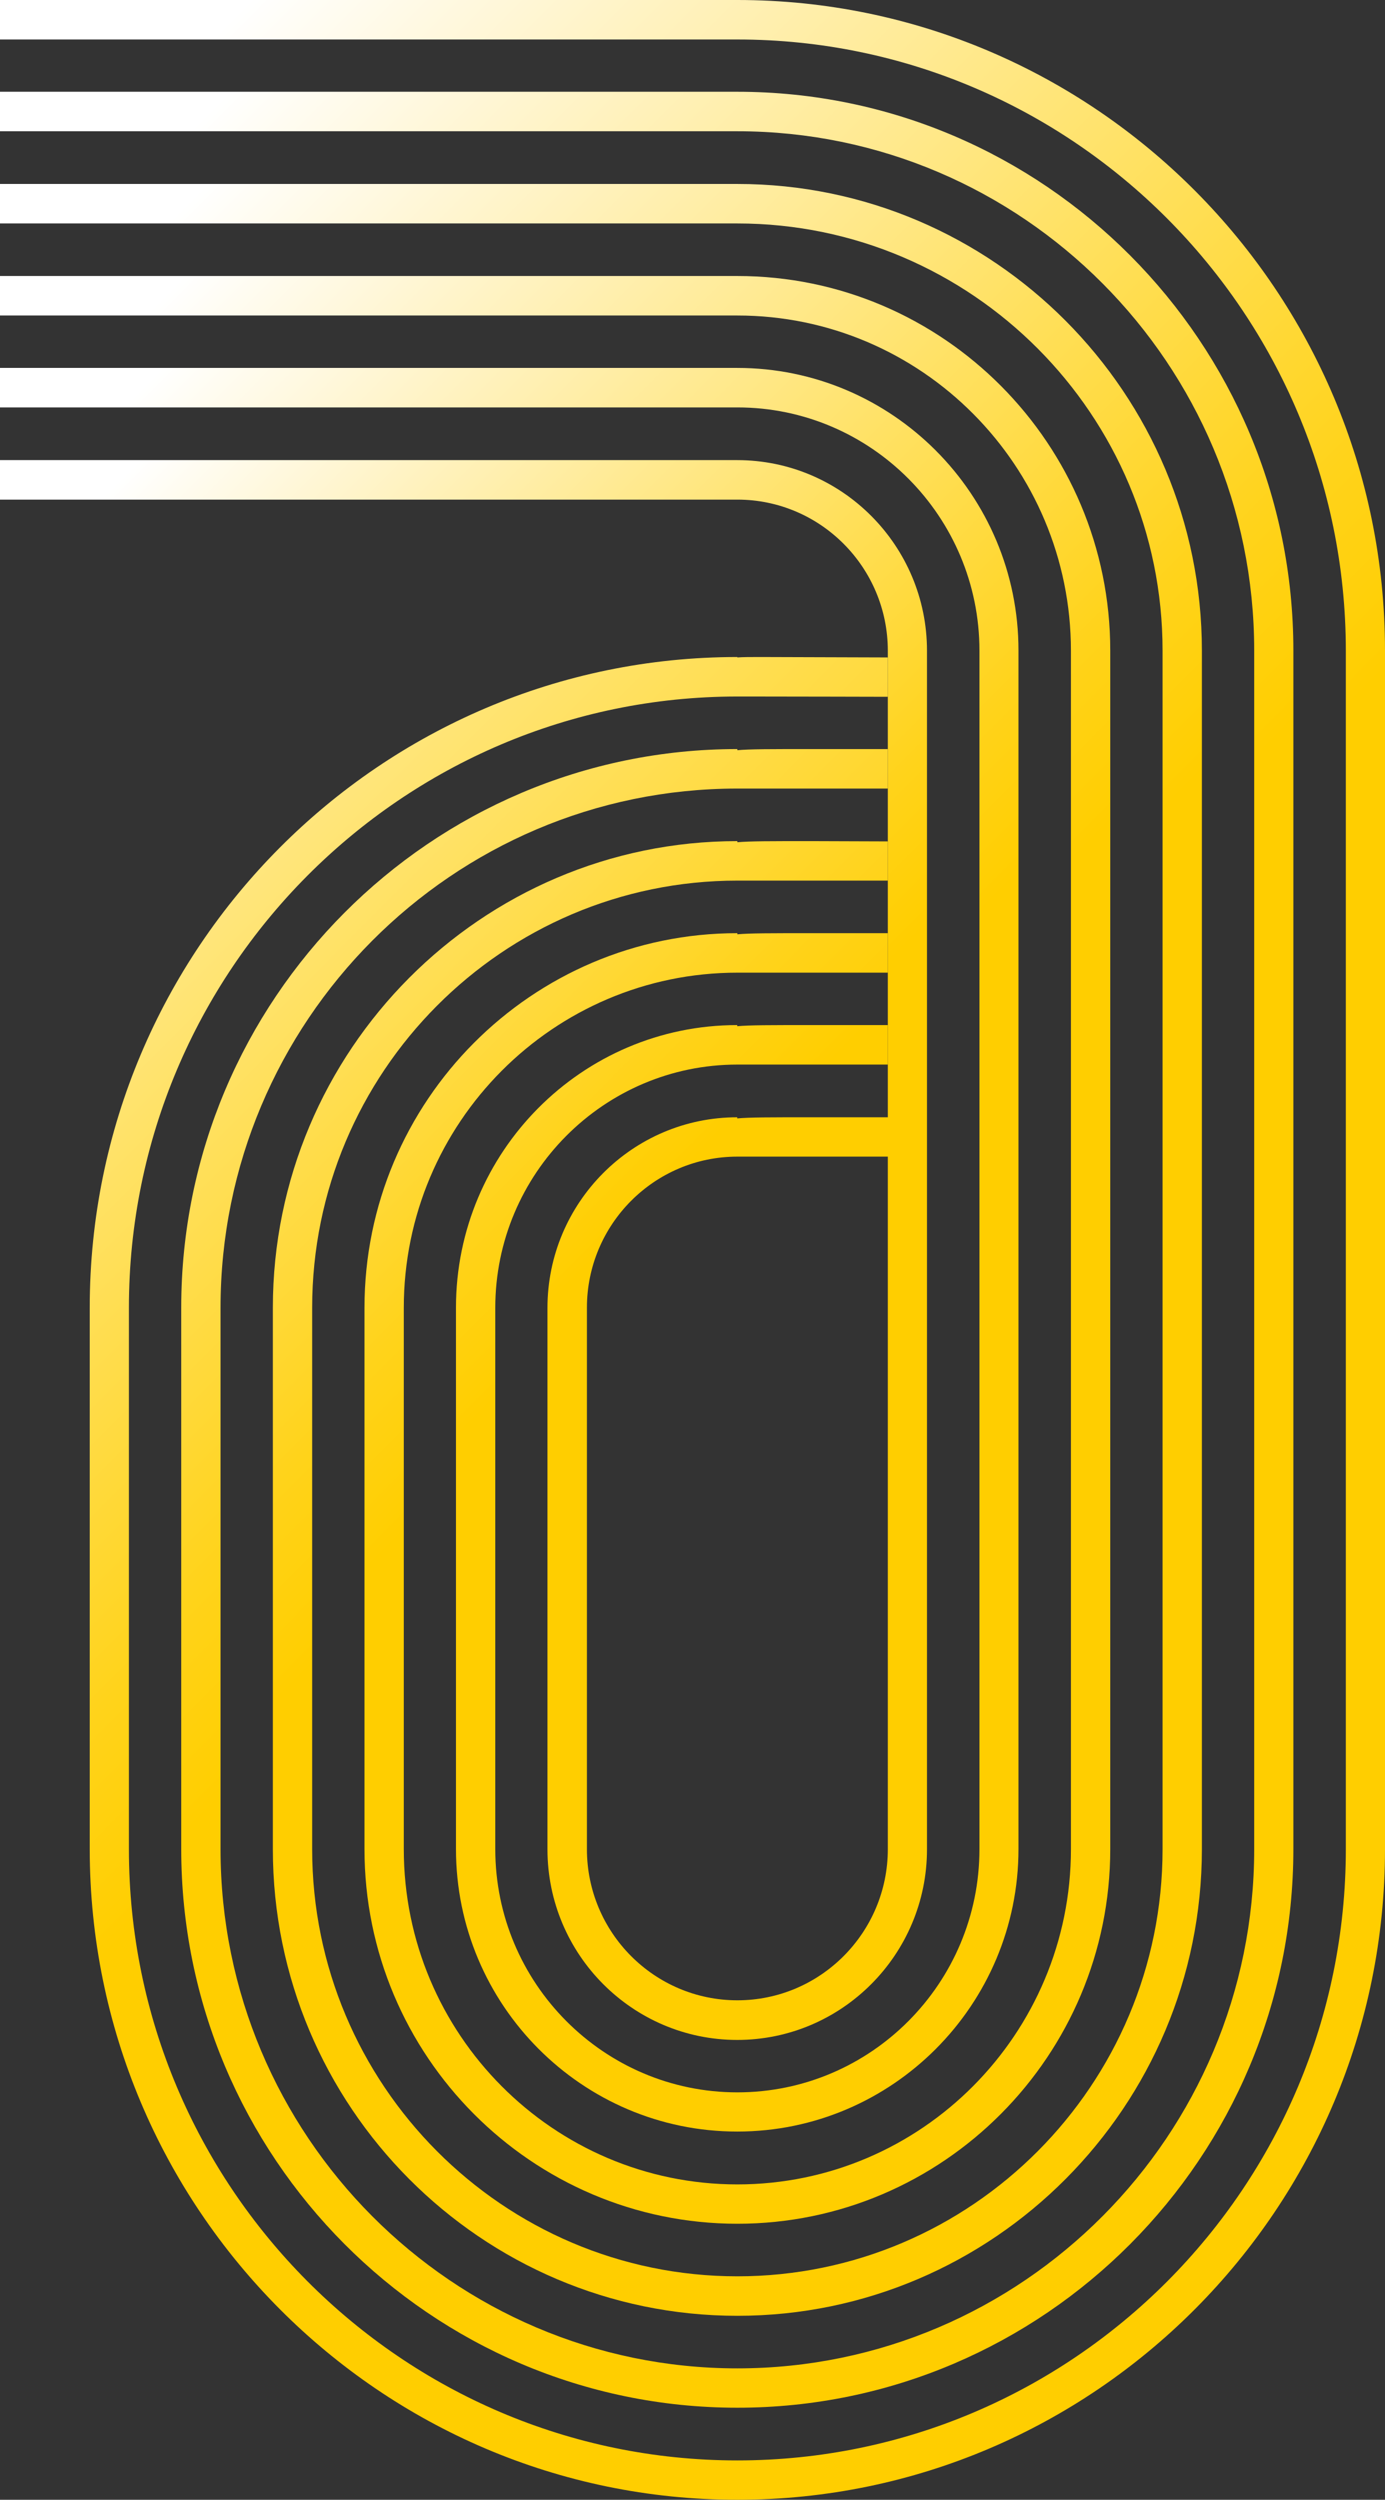 <svg width="302" height="545" viewBox="0 0 302 545" fill="none" xmlns="http://www.w3.org/2000/svg">
    <rect x="0" y="0" width="302" height="545" fill="#333333" stroke="none"/>
    <path d="M193.59 243.588L176.601 243.588C168.029 243.588 163.374 243.588 160.753 243.836L160.753 243.588C137.936 243.588 119.375 262.233 119.375 285.152L119.375 403.183C119.375 426.102 137.936 444.746 160.753 444.746C183.569 444.746 202.131 426.102 202.131 403.183L202.131 141.879C202.131 118.96 183.569 100.316 160.753 100.316L-24 100.316L-24 108.926L160.784 108.926C178.883 108.926 193.59 123.699 193.59 141.879L193.59 403.152C193.59 421.332 178.883 436.105 160.784 436.105C142.685 436.105 127.977 421.332 127.977 403.152L127.977 285.121C127.977 266.941 142.685 252.167 160.784 252.167L193.59 252.167" fill="url(#paint0_linear_602_504)"/>
    <path d="M213.57 141.848L213.57 403.152C213.57 432.389 189.89 456.175 160.784 456.175C131.677 456.175 107.997 432.389 107.997 403.152L107.997 285.121C107.997 255.884 131.677 232.098 160.784 232.098L193.59 232.098L193.59 223.488L176.601 223.488C168.029 223.488 163.374 223.488 160.753 223.736L160.753 223.488C126.929 223.488 99.425 251.114 99.425 285.09L99.425 403.121C99.425 437.096 126.929 464.723 160.753 464.723C194.577 464.723 222.08 437.096 222.08 403.121L222.08 141.817C222.08 107.842 194.577 80.215 160.753 80.215L-24 80.215L-24 88.825L160.784 88.825C189.89 88.825 213.57 112.611 213.57 141.848Z" fill="url(#paint1_linear_602_504)"/>
    <path d="M233.519 141.848L233.519 403.152C233.519 443.445 200.898 476.244 160.784 476.244C120.67 476.244 88.048 443.476 88.048 403.152L88.048 285.121C88.048 244.827 120.67 212.06 160.784 212.06L193.59 212.06L193.59 203.45L176.879 203.45C168.122 203.45 163.405 203.45 160.784 203.698L160.784 203.45C115.952 203.45 79.476 240.089 79.476 285.121L79.476 403.152C79.476 448.184 115.952 484.823 160.784 484.823C205.615 484.823 242.091 448.184 242.091 403.152L242.091 141.848C242.091 96.816 205.615 60.177 160.784 60.177L-24 60.177L-24 68.787L160.784 68.787C200.898 68.787 233.519 101.555 233.519 141.879L233.519 141.848Z" fill="url(#paint2_linear_602_504)"/>
    <path d="M253.499 141.848L253.499 403.152C253.499 454.502 211.905 496.282 160.784 496.282C109.662 496.282 68.068 454.502 68.068 403.152L68.068 285.121C68.068 233.771 109.662 191.99 160.784 191.99L193.59 191.99L193.59 183.442L176.879 183.38C168.122 183.38 163.405 183.38 160.784 183.628L160.784 183.38C104.945 183.38 59.496 229.032 59.496 285.121L59.496 403.152C59.496 459.241 104.945 504.892 160.784 504.892C216.623 504.892 262.071 459.241 262.071 403.152L262.071 141.848C262.071 85.759 216.623 40.108 160.784 40.108L-24 40.108L-24 48.718L160.784 48.718C211.905 48.718 253.499 90.498 253.499 141.848Z" fill="url(#paint3_linear_602_504)"/>
    <path d="M273.479 141.848L273.479 403.152C273.479 465.559 222.913 516.352 160.784 516.352C98.655 516.352 48.088 465.559 48.088 403.152L48.088 285.121C48.088 222.714 98.655 171.921 160.784 171.921L193.59 171.921L193.59 163.311L176.879 163.311C168.122 163.311 163.405 163.311 160.784 163.559L160.784 163.311C93.937 163.311 39.517 217.944 39.517 285.09L39.517 403.121C39.517 470.267 93.906 524.931 160.784 524.931C227.661 524.931 282.02 470.297 282.02 403.121L282.02 141.817C282.02 74.672 227.63 20.007 160.784 20.007L-24 20.007L-24 28.617L160.784 28.617C222.913 28.617 273.479 79.41 273.479 141.817L273.479 141.848Z" fill="url(#paint4_linear_602_504)"/>
    <path d="M293.459 141.848L293.459 403.152C293.459 476.647 233.951 536.421 160.784 536.421C87.616 536.421 28.108 476.616 28.108 403.152L28.108 285.121C28.108 211.657 87.616 151.852 160.784 151.852L163.651 151.852C171.729 151.852 193.59 151.914 193.59 151.914L193.59 143.335L166.025 143.242C163.682 143.242 162.017 143.242 160.784 143.335L160.784 143.242C82.899 143.242 19.567 206.888 19.567 285.09L19.567 403.121C19.567 481.354 82.899 545 160.784 545C238.668 545 302 481.354 302 403.152L302 141.848C302 63.646 238.638 3.13192e-06 160.784 2.20352e-06L-24 0L-24 8.61L160.784 8.61C233.92 8.61 293.459 68.384 293.459 141.879L293.459 141.848Z" fill="url(#paint5_linear_602_504)"/>
    <defs>
        <linearGradient id="paint0_linear_602_504" x1="255.041" y1="367.194" x2="-18.556" y2="94.816" gradientUnits="userSpaceOnUse">
            <stop offset="0.4" stop-color="#FFCE00"/>
            <stop offset="0.47" stop-color="#FFD31B"/>
            <stop offset="0.61" stop-color="#FFE163"/>
            <stop offset="0.82" stop-color="#FFF6D4"/>
            <stop offset="0.9" stop-color="white"/>
        </linearGradient>
        <linearGradient id="paint1_linear_602_504" x1="269.163" y1="381.379" x2="-28.623" y2="84.889" gradientUnits="userSpaceOnUse">
            <stop offset="0.4" stop-color="#FFCE00"/>
            <stop offset="0.47" stop-color="#FFD31B"/>
            <stop offset="0.61" stop-color="#FFE163"/>
            <stop offset="0.82" stop-color="#FFF6D4"/>
            <stop offset="0.9" stop-color="white"/>
        </linearGradient>
        <linearGradient id="paint2_linear_602_504" x1="283.284" y1="395.533" x2="-38.72" y2="74.963" gradientUnits="userSpaceOnUse">
            <stop offset="0.4" stop-color="#FFCE00"/>
            <stop offset="0.47" stop-color="#FFD31B"/>
            <stop offset="0.61" stop-color="#FFE163"/>
            <stop offset="0.82" stop-color="#FFF6D4"/>
            <stop offset="0.9" stop-color="white"/>
        </linearGradient>
        <linearGradient id="paint3_linear_602_504" x1="297.406" y1="409.718" x2="-48.818" y2="65.036" gradientUnits="userSpaceOnUse">
            <stop offset="0.4" stop-color="#FFCE00"/>
            <stop offset="0.47" stop-color="#FFD31B"/>
            <stop offset="0.61" stop-color="#FFE163"/>
            <stop offset="0.82" stop-color="#FFF6D4"/>
            <stop offset="0.9" stop-color="white"/>
        </linearGradient>
        <linearGradient id="paint4_linear_602_504" x1="311.527" y1="423.903" x2="-58.915" y2="55.11" gradientUnits="userSpaceOnUse">
            <stop offset="0.4" stop-color="#FFCE00"/>
            <stop offset="0.47" stop-color="#FFD31B"/>
            <stop offset="0.61" stop-color="#FFE163"/>
            <stop offset="0.82" stop-color="#FFF6D4"/>
            <stop offset="0.9" stop-color="white"/>
        </linearGradient>
        <linearGradient id="paint5_linear_602_504" x1="325.618" y1="438.087" x2="-69.013" y2="45.183" gradientUnits="userSpaceOnUse">
            <stop offset="0.4" stop-color="#FFCE00"/>
            <stop offset="0.47" stop-color="#FFD31B"/>
            <stop offset="0.61" stop-color="#FFE163"/>
            <stop offset="0.82" stop-color="#FFF6D4"/>
            <stop offset="0.9" stop-color="white"/>
        </linearGradient>
    </defs>
</svg>
